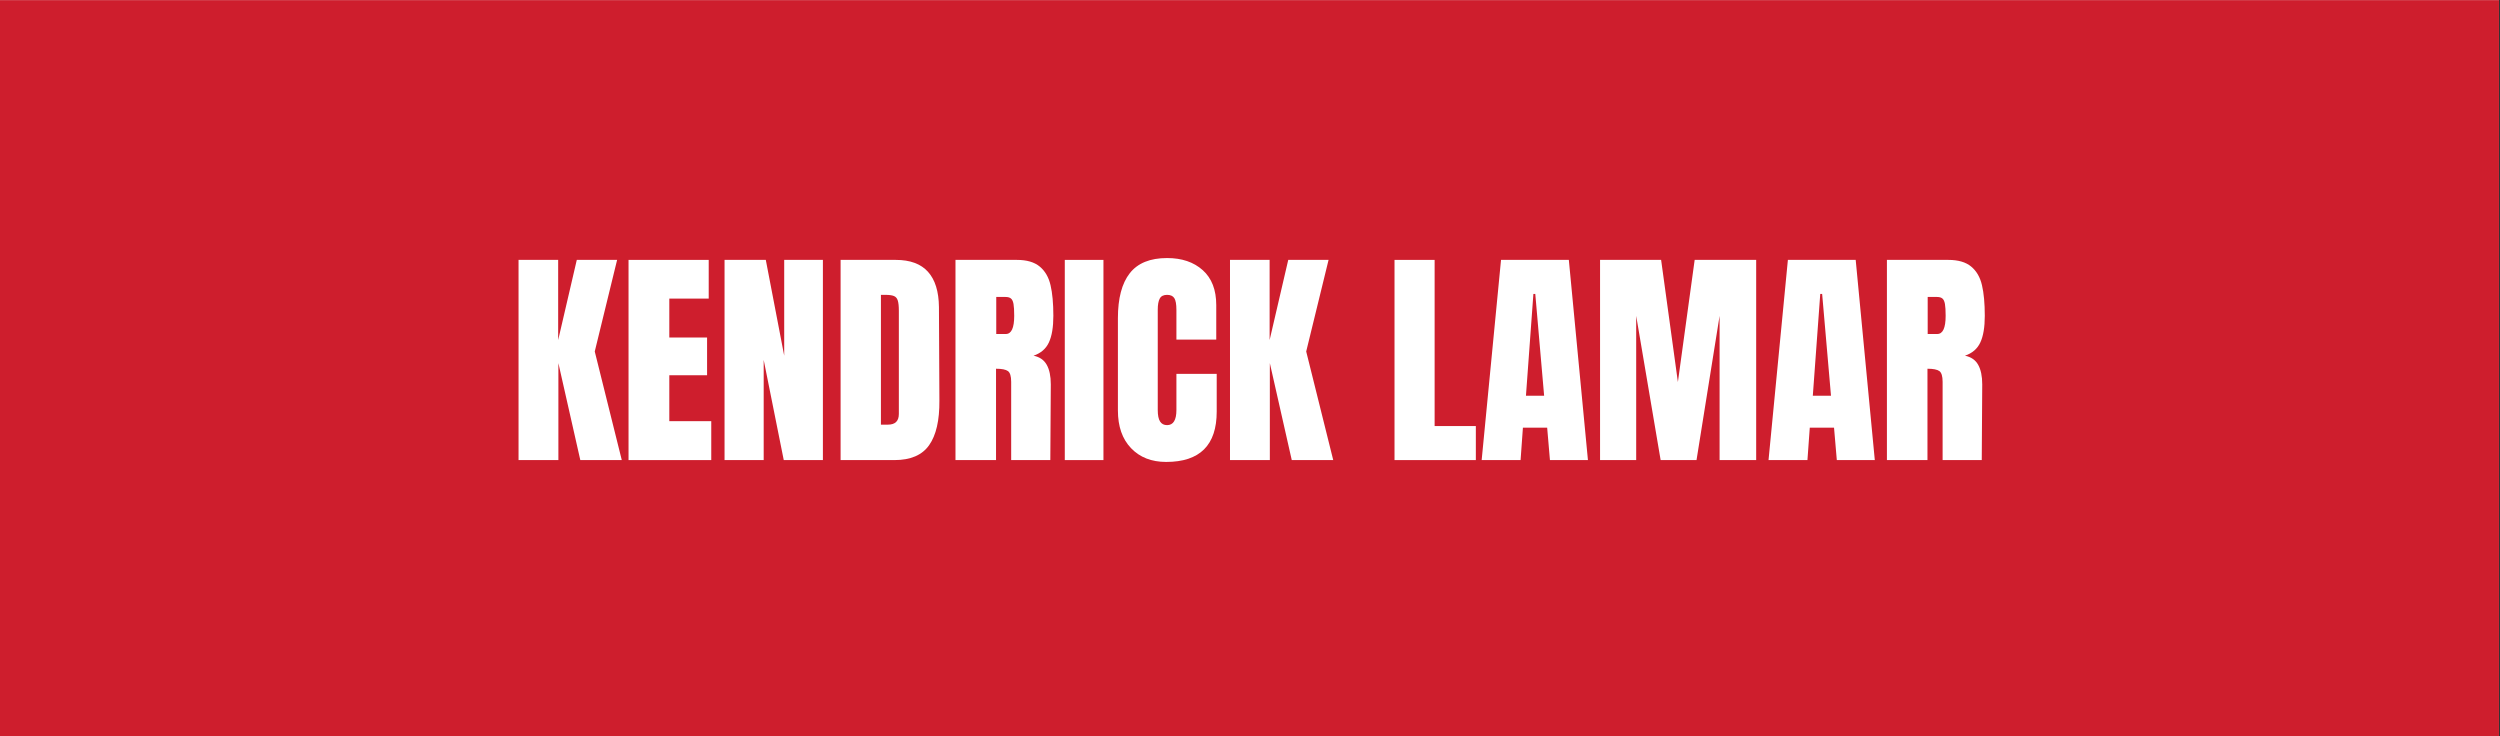 <svg xmlns="http://www.w3.org/2000/svg" xmlns:xlink="http://www.w3.org/1999/xlink" width="1630" zoomAndPan="magnify" viewBox="0 0 1222.5 360" height="480" preserveAspectRatio="xMidYMid meet" version="1.0"><rect x="0" y="0" width="1222.5" height="360" fill="#333333" stroke="none"/><defs><g/><clipPath id="1e49e8fc57"><path d="M 0 0.074 L 1222 0.074 L 1222 359.926 L 0 359.926 Z M 0 0.074 " clip-rule="nonzero"/></clipPath></defs><g clip-path="url(#1e49e8fc57)"><path fill="#ffffff" d="M 0 0.074 L 1222 0.074 L 1222 359.926 L 0 359.926 Z M 0 0.074 " fill-opacity="1" fill-rule="nonzero"/><path fill="#ce1e2d" d="M 0 0.074 L 1222 0.074 L 1222 359.926 L 0 359.926 Z M 0 0.074 " fill-opacity="1" fill-rule="nonzero"/></g><g fill="#ffffff" fill-opacity="1"><g transform="translate(249.24, 224.982)"><g><path d="M 4.328 0 L 4.328 -97.891 L 23.703 -97.891 L 23.703 -58.688 L 32.812 -97.891 L 52.531 -97.891 L 41.594 -53.109 L 54.812 0 L 34.531 0 L 23.812 -47.406 L 23.812 0 Z M 4.328 0 "/></g></g></g><g fill="#ffffff" fill-opacity="1"><g transform="translate(303.026, 224.982)"><g><path d="M 4.328 0 L 4.328 -97.891 L 43.531 -97.891 L 43.531 -78.969 L 24.266 -78.969 L 24.266 -59.938 L 42.734 -59.938 L 42.734 -41.484 L 24.266 -41.484 L 24.266 -19.031 L 44.781 -19.031 L 44.781 0 Z M 4.328 0 "/></g></g></g><g fill="#ffffff" fill-opacity="1"><g transform="translate(349.975, 224.982)"><g><path d="M 4.328 0 L 4.328 -97.891 L 24.5 -97.891 L 33.5 -51.047 L 33.5 -97.891 L 52.422 -97.891 L 52.422 0 L 33.281 0 L 23.469 -49 L 23.469 0 Z M 4.328 0 "/></g></g></g><g fill="#ffffff" fill-opacity="1"><g transform="translate(406.724, 224.982)"><g><path d="M 4.328 -97.891 L 31.344 -97.891 C 38.332 -97.891 43.57 -95.953 47.062 -92.078 C 50.551 -88.203 52.336 -82.469 52.422 -74.875 L 52.641 -29.062 C 52.723 -19.414 51.051 -12.16 47.625 -7.297 C 44.207 -2.43 38.551 0 30.656 0 L 4.328 0 Z M 27.469 -17.328 C 31.031 -17.328 32.812 -19.07 32.812 -22.562 L 32.812 -73.047 C 32.812 -75.242 32.641 -76.895 32.297 -78 C 31.961 -79.102 31.336 -79.844 30.422 -80.219 C 29.516 -80.602 28.109 -80.797 26.203 -80.797 L 24.047 -80.797 L 24.047 -17.328 Z M 27.469 -17.328 "/></g></g></g><g fill="#ffffff" fill-opacity="1"><g transform="translate(462.903, 224.982)"><g><path d="M 4.328 -97.891 L 34.406 -97.891 C 39.195 -97.891 42.898 -96.805 45.516 -94.641 C 48.141 -92.473 49.906 -89.43 50.812 -85.516 C 51.727 -81.609 52.188 -76.613 52.188 -70.531 C 52.188 -64.988 51.461 -60.66 50.016 -57.547 C 48.578 -54.43 46.07 -52.266 42.5 -51.047 C 45.469 -50.441 47.613 -48.961 48.938 -46.609 C 50.27 -44.254 50.938 -41.062 50.938 -37.031 L 50.703 0 L 31.562 0 L 31.562 -38.281 C 31.562 -41.02 31.031 -42.77 29.969 -43.531 C 28.906 -44.289 26.969 -44.672 24.156 -44.672 L 24.156 0 L 4.328 0 Z M 28.938 -61.656 C 31.676 -61.656 33.047 -64.613 33.047 -70.531 C 33.047 -73.113 32.93 -75.051 32.703 -76.344 C 32.473 -77.633 32.055 -78.523 31.453 -79.016 C 30.848 -79.516 29.973 -79.766 28.828 -79.766 L 24.266 -79.766 L 24.266 -61.656 Z M 28.938 -61.656 "/></g></g></g><g fill="#ffffff" fill-opacity="1"><g transform="translate(517.259, 224.982)"><g><path d="M 3.422 0 L 3.422 -97.891 L 22.328 -97.891 L 22.328 0 Z M 3.422 0 "/></g></g></g><g fill="#ffffff" fill-opacity="1"><g transform="translate(543.126, 224.982)"><g><path d="M 27.125 0.906 C 19.977 0.906 14.258 -1.332 9.969 -5.812 C 5.676 -10.289 3.531 -16.441 3.531 -24.266 L 3.531 -69.391 C 3.531 -79.117 5.469 -86.453 9.344 -91.391 C 13.219 -96.328 19.297 -98.797 27.578 -98.797 C 34.797 -98.797 40.609 -96.82 45.016 -92.875 C 49.422 -88.926 51.625 -83.227 51.625 -75.781 L 51.625 -58.906 L 32.141 -58.906 L 32.141 -73.391 C 32.141 -76.203 31.797 -78.141 31.109 -79.203 C 30.422 -80.266 29.242 -80.797 27.578 -80.797 C 25.828 -80.797 24.629 -80.188 23.984 -78.969 C 23.336 -77.75 23.016 -75.961 23.016 -73.609 L 23.016 -24.5 C 23.016 -21.914 23.395 -20.035 24.156 -18.859 C 24.914 -17.68 26.055 -17.094 27.578 -17.094 C 30.617 -17.094 32.141 -19.562 32.141 -24.5 L 32.141 -42.156 L 51.844 -42.156 L 51.844 -23.703 C 51.844 -7.297 43.602 0.906 27.125 0.906 Z M 27.125 0.906 "/></g></g></g><g fill="#ffffff" fill-opacity="1"><g transform="translate(597.14, 224.982)"><g><path d="M 4.328 0 L 4.328 -97.891 L 23.703 -97.891 L 23.703 -58.688 L 32.812 -97.891 L 52.531 -97.891 L 41.594 -53.109 L 54.812 0 L 34.531 0 L 23.812 -47.406 L 23.812 0 Z M 4.328 0 "/></g></g></g><g fill="#ffffff" fill-opacity="1"><g transform="translate(650.926, 224.982)"><g/></g></g><g fill="#ffffff" fill-opacity="1"><g transform="translate(677.591, 224.982)"><g><path d="M 4.328 0 L 4.328 -97.891 L 23.938 -97.891 L 23.938 -16.641 L 44.094 -16.641 L 44.094 0 Z M 4.328 0 "/></g></g></g><g fill="#ffffff" fill-opacity="1"><g transform="translate(722.83, 224.982)"><g><path d="M 1.703 0 L 11.172 -97.891 L 44.328 -97.891 L 53.672 0 L 35.094 0 L 33.734 -15.844 L 21.875 -15.844 L 20.734 0 Z M 23.359 -31.453 L 32.25 -31.453 L 27.922 -81.25 L 27 -81.25 Z M 23.359 -31.453 "/></g></g></g><g fill="#ffffff" fill-opacity="1"><g transform="translate(778.098, 224.982)"><g><path d="M 4.328 0 L 4.328 -97.891 L 34.188 -97.891 L 42.391 -38.172 L 50.594 -97.891 L 80.672 -97.891 L 80.672 0 L 62.781 0 L 62.781 -70.531 L 51.5 0 L 33.953 0 L 22 -70.531 L 22 0 Z M 4.328 0 "/></g></g></g><g fill="#ffffff" fill-opacity="1"><g transform="translate(863.107, 224.982)"><g><path d="M 1.703 0 L 11.172 -97.891 L 44.328 -97.891 L 53.672 0 L 35.094 0 L 33.734 -15.844 L 21.875 -15.844 L 20.734 0 Z M 23.359 -31.453 L 32.25 -31.453 L 27.922 -81.25 L 27 -81.25 Z M 23.359 -31.453 "/></g></g></g><g fill="#ffffff" fill-opacity="1"><g transform="translate(918.374, 224.982)"><g><path d="M 4.328 -97.891 L 34.406 -97.891 C 39.195 -97.891 42.898 -96.805 45.516 -94.641 C 48.141 -92.473 49.906 -89.43 50.812 -85.516 C 51.727 -81.609 52.188 -76.613 52.188 -70.531 C 52.188 -64.988 51.461 -60.66 50.016 -57.547 C 48.578 -54.43 46.07 -52.266 42.5 -51.047 C 45.469 -50.441 47.613 -48.961 48.938 -46.609 C 50.27 -44.254 50.938 -41.062 50.938 -37.031 L 50.703 0 L 31.562 0 L 31.562 -38.281 C 31.562 -41.02 31.031 -42.77 29.969 -43.531 C 28.906 -44.289 26.969 -44.672 24.156 -44.672 L 24.156 0 L 4.328 0 Z M 28.938 -61.656 C 31.676 -61.656 33.047 -64.613 33.047 -70.531 C 33.047 -73.113 32.93 -75.051 32.703 -76.344 C 32.473 -77.633 32.055 -78.523 31.453 -79.016 C 30.848 -79.516 29.973 -79.766 28.828 -79.766 L 24.266 -79.766 L 24.266 -61.656 Z M 28.938 -61.656 "/></g></g></g></svg>